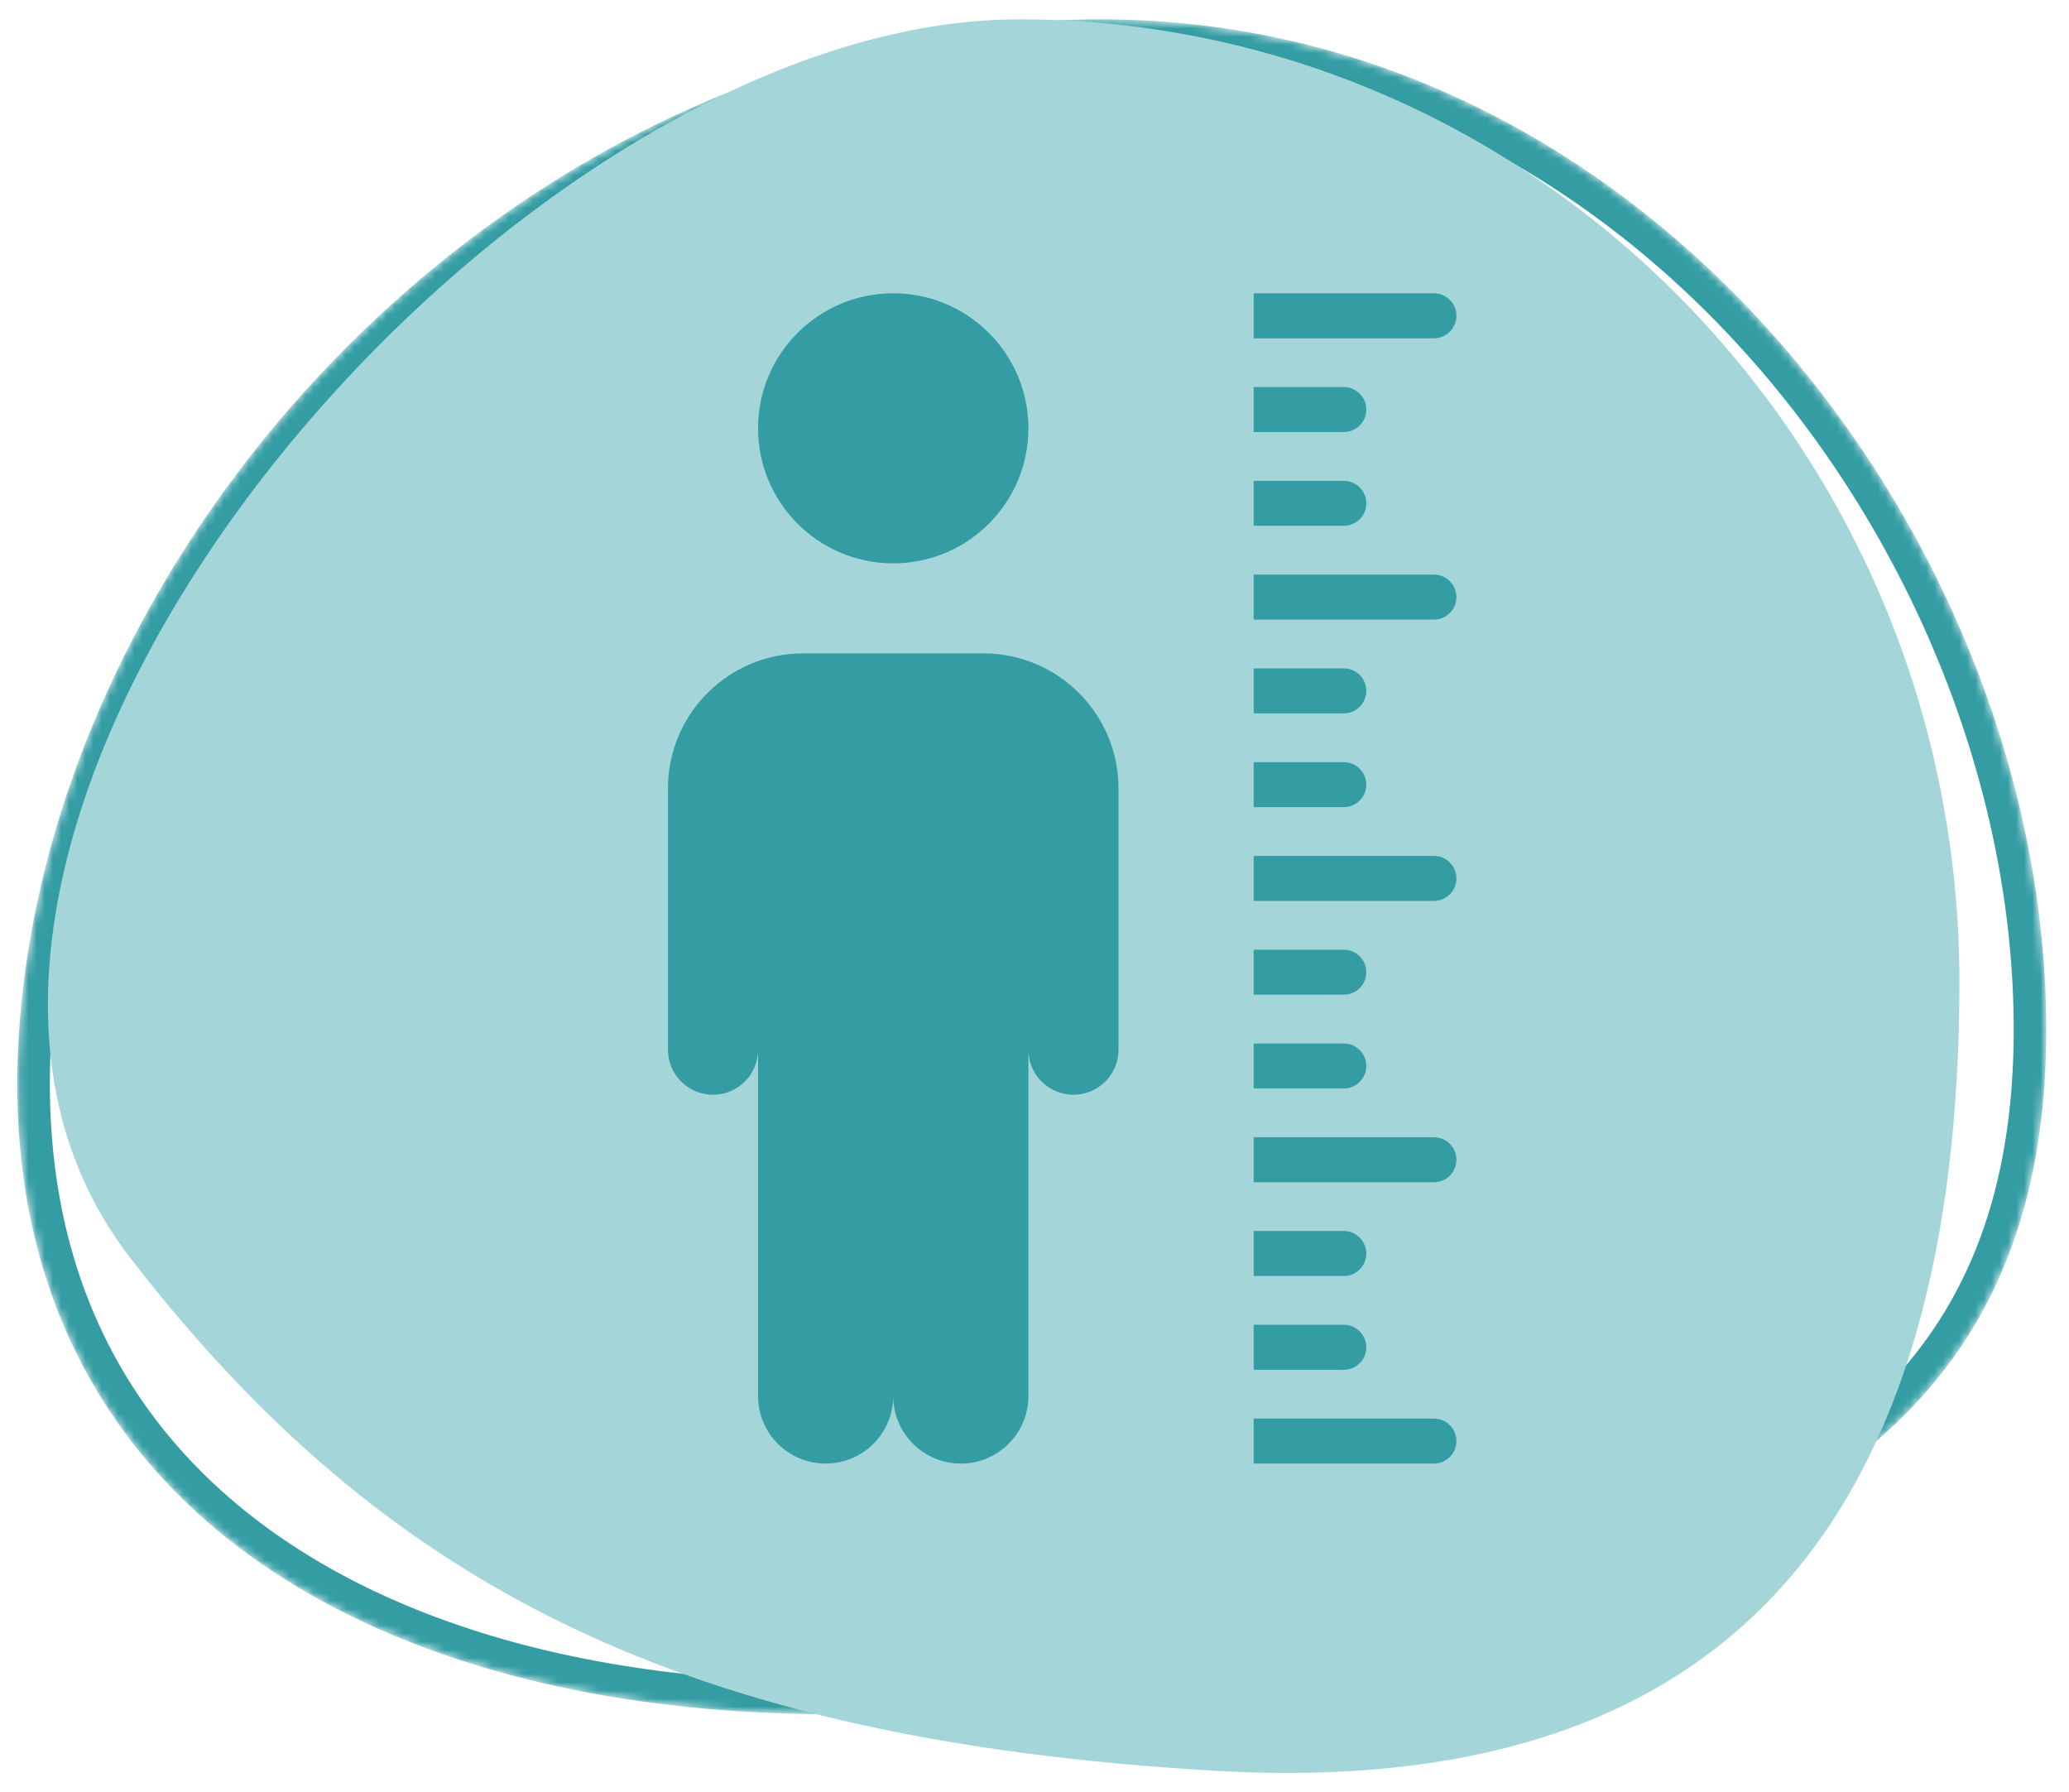 <?xml version="1.0" encoding="UTF-8"?> <svg xmlns="http://www.w3.org/2000/svg" width="254" height="220" viewBox="0 0 254 220" fill="none"><mask id="mask0_2093_44" style="mask-type:luminance" maskUnits="userSpaceOnUse" x="0" y="0" width="254" height="220"><path d="M253.333 0H0V220H253.333V0Z" fill="white"></path></mask><g mask="url(#mask0_2093_44)"><mask id="mask1_2093_44" style="mask-type:luminance" maskUnits="userSpaceOnUse" x="2" y="2" width="250" height="209"><path d="M251.212 126.376C251.212 67.137 202.913 2.376 135.212 2.376C67.511 2.376 11.68 59.603 3.212 118.376C-7.104 189.979 57.181 220.085 135.212 207.709C201.828 197.143 251.212 185.615 251.212 126.376Z" fill="white"></path></mask><g mask="url(#mask1_2093_44)"><path d="M135.212 4.376C201.557 4.376 249.212 67.972 249.212 126.376C249.212 140.901 246.188 152.361 240.734 161.571C235.28 170.781 227.315 177.879 217.214 183.551C196.906 194.953 168.274 200.44 134.899 205.734C96.154 211.879 61.109 207.423 37.122 192.826C25.154 185.544 15.941 175.744 10.331 163.452C4.72 151.157 2.658 136.247 5.192 118.661C13.534 60.761 68.613 4.376 135.212 4.376Z" stroke="#349DA4" stroke-width="4" stroke-miterlimit="3" stroke-linecap="square"></path></g><path d="M240.545 120.547C240.545 55.327 188.809 2.376 125.087 2.376C61.363 2.376 -23.533 103.2 15.971 154.376C47.183 194.811 84.012 213.576 149.193 217.36C212.815 221.055 240.545 185.767 240.545 120.547Z" fill="#A4D6D9"></path><path d="M93.062 171.362C93.062 175.94 96.777 179.65 101.359 179.65C105.942 179.65 109.656 175.94 109.656 171.362C109.656 175.94 113.37 179.65 117.953 179.65C122.536 179.65 126.25 175.94 126.25 171.362V129.925V128.853C126.25 131.903 128.728 134.378 131.781 134.378C134.834 134.378 137.312 131.903 137.312 128.853V96.775C137.312 87.623 129.881 80.2 120.719 80.2H98.594C89.431 80.2 82 87.623 82 96.775V128.853C82 131.903 84.478 134.378 87.531 134.378C90.585 134.378 93.062 131.903 93.062 128.853V129.925V171.362Z" fill="#349DA4"></path><path d="M176.031 36H153.906V41.525H176.031C177.558 41.525 178.797 40.29 178.797 38.763C178.797 37.235 177.558 36 176.031 36Z" fill="#349DA4"></path><path d="M164.969 47.511H153.906V53.036H164.969C166.495 53.036 167.734 51.799 167.734 50.274C167.734 48.746 166.495 47.511 164.969 47.511Z" fill="#349DA4"></path><path d="M176.031 70.531H153.906V76.056H176.031C177.558 76.056 178.797 74.821 178.797 73.294C178.797 71.766 177.558 70.531 176.031 70.531Z" fill="#349DA4"></path><path d="M164.969 82.043H153.906V87.567H164.969C166.495 87.567 167.734 86.33 167.734 84.805C167.734 83.277 166.495 82.043 164.969 82.043Z" fill="#349DA4"></path><path d="M164.969 59.02H153.906V64.545H164.969C166.495 64.545 167.734 63.31 167.734 61.782C167.734 60.257 166.495 59.02 164.969 59.02Z" fill="#349DA4"></path><path d="M178.797 176.888C178.797 175.36 177.558 174.125 176.031 174.125H153.906V179.65H176.031C177.558 179.65 178.797 178.415 178.797 176.888Z" fill="#349DA4"></path><path d="M176.031 139.594H153.906V145.119H176.031C177.558 145.119 178.797 143.884 178.797 142.356C178.797 140.829 177.558 139.594 176.031 139.594Z" fill="#349DA4"></path><path d="M176.031 105.062H153.906V110.588H176.031C177.558 110.588 178.797 109.353 178.797 107.825C178.797 106.297 177.558 105.062 176.031 105.062Z" fill="#349DA4"></path><path d="M164.969 162.614H153.906V168.139H164.969C166.495 168.139 167.734 166.904 167.734 165.376C167.734 163.851 166.495 162.614 164.969 162.614Z" fill="#349DA4"></path><path d="M164.969 116.574H153.906V122.099H164.969C166.495 122.099 167.734 120.861 167.734 119.336C167.734 117.809 166.495 116.574 164.969 116.574Z" fill="#349DA4"></path><path d="M164.969 93.551H153.906V99.076H164.969C166.495 99.076 167.734 97.841 167.734 96.314C167.734 94.789 166.495 93.551 164.969 93.551Z" fill="#349DA4"></path><path d="M164.969 151.105H153.906V156.63H164.969C166.495 156.63 167.734 155.392 167.734 153.867C167.734 152.34 166.495 151.105 164.969 151.105Z" fill="#349DA4"></path><path d="M164.969 128.082H153.906V133.607H164.969C166.495 133.607 167.734 132.372 167.734 130.845C167.734 129.32 166.495 128.082 164.969 128.082Z" fill="#349DA4"></path><path d="M109.656 69.15C118.821 69.15 126.25 61.729 126.25 52.575C126.25 43.421 118.821 36 109.656 36C100.492 36 93.062 43.421 93.062 52.575C93.062 61.729 100.492 69.15 109.656 69.15Z" fill="#349DA4"></path></g></svg> 